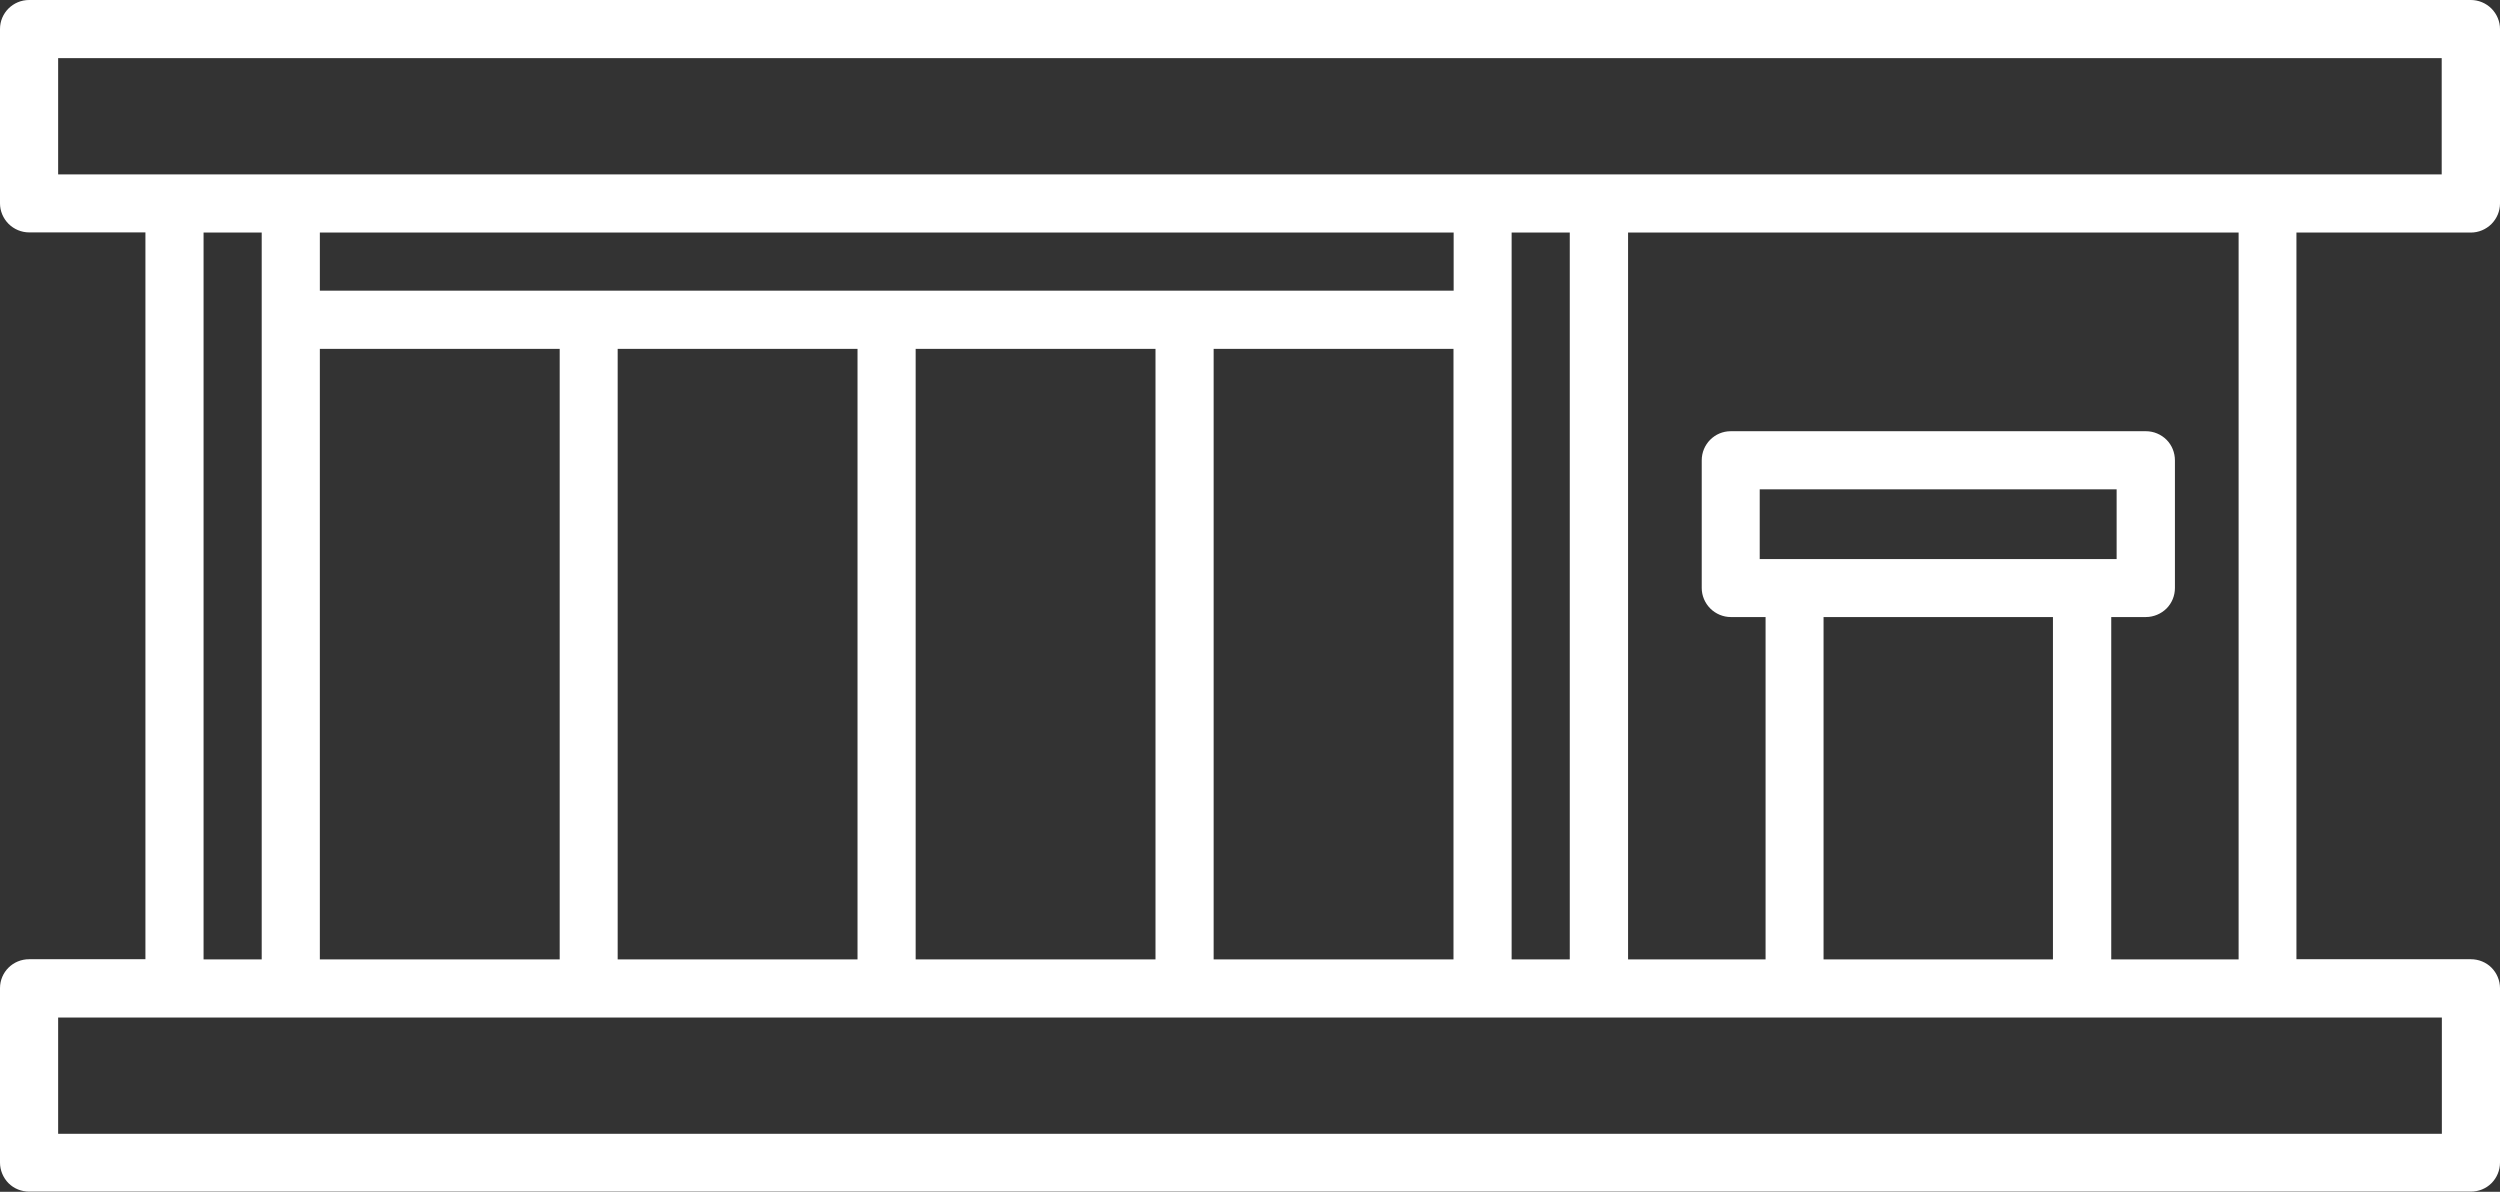 <svg xmlns="http://www.w3.org/2000/svg" id="Layer_2" data-name="Layer 2" viewBox="0 0 157.81 75.23"><rect x="0" y="0" width="157.81" height="75.23" fill="#333333" stroke="none"/><defs><style>      .cls-1 {        fill: #fff;        stroke-width: 0px;      }    </style></defs><g id="Layer_1-2" data-name="Layer 1"><path class="cls-1" d="M1.84,0C.82,0,0,.82,0,1.83v11.01c0,.48.2.95.54,1.29s.81.54,1.3.54h7.34v45.88H1.84c-1.02,0-1.84.81-1.84,1.83v11.01c0,.48.2.96.54,1.3s.81.53,1.3.53h154.13c.49,0,.96-.19,1.3-.53s.54-.81.54-1.3v-11.01c0-.49-.2-.96-.54-1.3s-.81-.53-1.3-.53h-11.01V14.68h11.01c.49,0,.96-.2,1.3-.54s.54-.81.54-1.29V1.83c0-.48-.2-.95-.54-1.29S156.46,0,155.97,0h-11.01s-3.67,0-3.67,0h0s-11.01,0-11.01,0h0s-3.67,0-3.67,0H12.85S1.84,0,1.84,0ZM154.14,64.23v7.34H3.67v-7.34h150.46ZM12.85,60.56V14.68h3.67v45.88h-3.67ZM20.19,18.35v-3.67h71.57v3.67H20.19ZM91.75,22.02v38.54h-15.14V22.02h15.14ZM72.94,22.02v38.54h-15.14V22.02h15.14ZM54.13,22.02v38.54h-15.14V22.02h15.14ZM35.33,22.02v38.54h-15.14V22.02h15.14ZM95.42,60.56V14.68h3.67v45.88h-3.67ZM111.08,35.28v-4.39h22.53v4.4h-2.2s-20.34,0-20.34,0ZM129.59,38.95v21.61h-14.48v-21.61h14.48ZM133.25,38.95h2.21c.48,0,.96-.2,1.3-.54s.53-.81.53-1.29v-8.06c0-.49-.19-.96-.53-1.3s-.81-.54-1.3-.54h-26.21c-1.01,0-1.83.82-1.83,1.84v8.06c0,.48.2.95.54,1.29s.81.54,1.29.54h2.2v21.61s-8.68,0-8.68,0V14.68h38.54v45.88h-8.04v-21.61ZM154.13,3.67v7.34s-150.46,0-150.46,0V3.67h150.46Z"></path></g></svg>